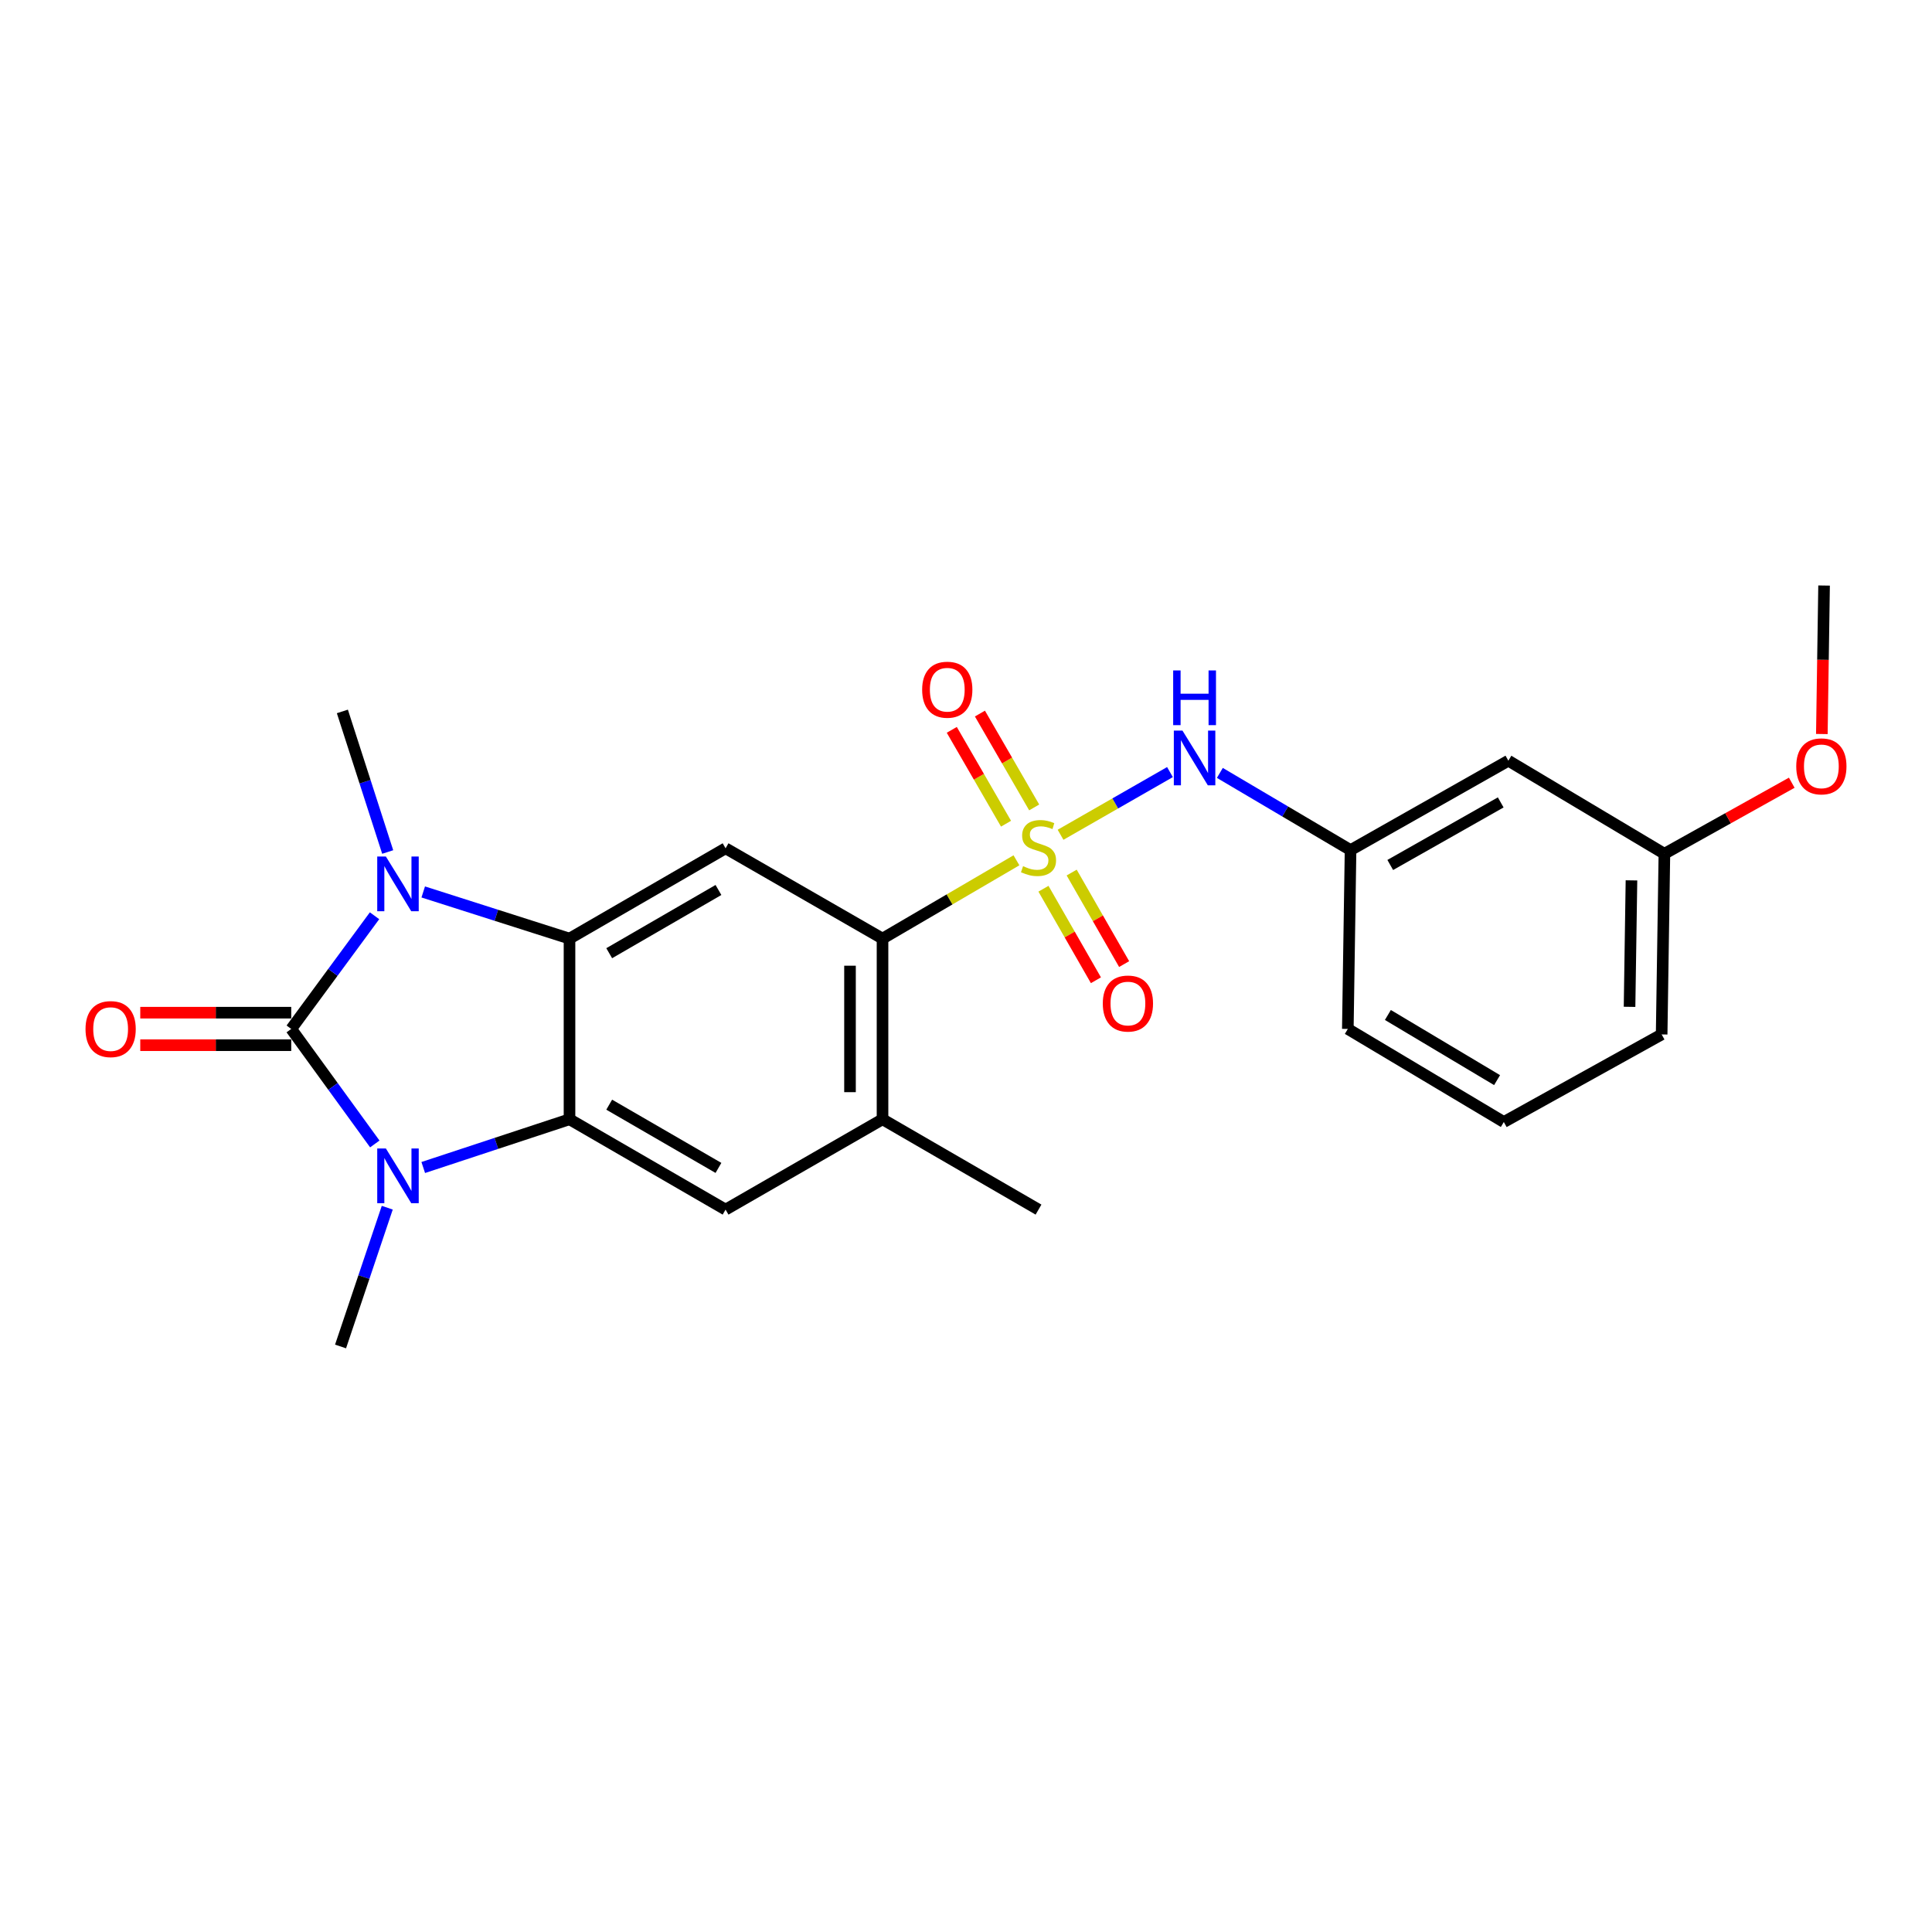 <?xml version='1.0' encoding='iso-8859-1'?>
<svg version='1.1' baseProfile='full'
              xmlns='http://www.w3.org/2000/svg'
                      xmlns:rdkit='http://www.rdkit.org/xml'
                      xmlns:xlink='http://www.w3.org/1999/xlink'
                  xml:space='preserve'
width='1000px' height='1000px' viewBox='0 0 1000 1000'>
<!-- END OF HEADER -->
<rect style='opacity:1.0;fill:#FFFFFF;stroke:none' width='1000' height='1000' x='0' y='0'> </rect>
<path class='bond-5' d='M 526.114,445.291 L 491.453,465.558' style='fill:none;fill-rule:evenodd;stroke:#CCCC00;stroke-width:6px;stroke-linecap:butt;stroke-linejoin:miter;stroke-opacity:1' />
<path class='bond-5' d='M 491.453,465.558 L 456.792,485.825' style='fill:none;fill-rule:evenodd;stroke:#000000;stroke-width:6px;stroke-linecap:butt;stroke-linejoin:miter;stroke-opacity:1' />
<path class='bond-8' d='M 548.94,432.078 L 577.256,415.853' style='fill:none;fill-rule:evenodd;stroke:#CCCC00;stroke-width:6px;stroke-linecap:butt;stroke-linejoin:miter;stroke-opacity:1' />
<path class='bond-8' d='M 577.256,415.853 L 605.572,399.629' style='fill:none;fill-rule:evenodd;stroke:#0000FF;stroke-width:6px;stroke-linecap:butt;stroke-linejoin:miter;stroke-opacity:1' />
<path class='bond-10' d='M 535.293,417.923 L 521.251,393.633' style='fill:none;fill-rule:evenodd;stroke:#CCCC00;stroke-width:6px;stroke-linecap:butt;stroke-linejoin:miter;stroke-opacity:1' />
<path class='bond-10' d='M 521.251,393.633 L 507.21,369.342' style='fill:none;fill-rule:evenodd;stroke:#FF0000;stroke-width:6px;stroke-linecap:butt;stroke-linejoin:miter;stroke-opacity:1' />
<path class='bond-10' d='M 520.721,426.346 L 506.68,402.056' style='fill:none;fill-rule:evenodd;stroke:#CCCC00;stroke-width:6px;stroke-linecap:butt;stroke-linejoin:miter;stroke-opacity:1' />
<path class='bond-10' d='M 506.68,402.056 L 492.639,377.765' style='fill:none;fill-rule:evenodd;stroke:#FF0000;stroke-width:6px;stroke-linecap:butt;stroke-linejoin:miter;stroke-opacity:1' />
<path class='bond-11' d='M 540.094,460.006 L 553.672,483.693' style='fill:none;fill-rule:evenodd;stroke:#CCCC00;stroke-width:6px;stroke-linecap:butt;stroke-linejoin:miter;stroke-opacity:1' />
<path class='bond-11' d='M 553.672,483.693 L 567.25,507.381' style='fill:none;fill-rule:evenodd;stroke:#FF0000;stroke-width:6px;stroke-linecap:butt;stroke-linejoin:miter;stroke-opacity:1' />
<path class='bond-11' d='M 554.696,451.636 L 568.274,475.323' style='fill:none;fill-rule:evenodd;stroke:#CCCC00;stroke-width:6px;stroke-linecap:butt;stroke-linejoin:miter;stroke-opacity:1' />
<path class='bond-11' d='M 568.274,475.323 L 581.852,499.011' style='fill:none;fill-rule:evenodd;stroke:#FF0000;stroke-width:6px;stroke-linecap:butt;stroke-linejoin:miter;stroke-opacity:1' />
<path class='bond-0' d='M 150.742,532.577 L 172.3,503.285' style='fill:none;fill-rule:evenodd;stroke:#000000;stroke-width:6px;stroke-linecap:butt;stroke-linejoin:miter;stroke-opacity:1' />
<path class='bond-0' d='M 172.3,503.285 L 193.858,473.993' style='fill:none;fill-rule:evenodd;stroke:#0000FF;stroke-width:6px;stroke-linecap:butt;stroke-linejoin:miter;stroke-opacity:1' />
<path class='bond-12' d='M 150.742,524.162 L 111.672,524.162' style='fill:none;fill-rule:evenodd;stroke:#000000;stroke-width:6px;stroke-linecap:butt;stroke-linejoin:miter;stroke-opacity:1' />
<path class='bond-12' d='M 111.672,524.162 L 72.602,524.162' style='fill:none;fill-rule:evenodd;stroke:#FF0000;stroke-width:6px;stroke-linecap:butt;stroke-linejoin:miter;stroke-opacity:1' />
<path class='bond-12' d='M 150.742,540.992 L 111.672,540.992' style='fill:none;fill-rule:evenodd;stroke:#000000;stroke-width:6px;stroke-linecap:butt;stroke-linejoin:miter;stroke-opacity:1' />
<path class='bond-12' d='M 111.672,540.992 L 72.602,540.992' style='fill:none;fill-rule:evenodd;stroke:#FF0000;stroke-width:6px;stroke-linecap:butt;stroke-linejoin:miter;stroke-opacity:1' />
<path class='bond-26' d='M 150.742,532.577 L 172.369,562.341' style='fill:none;fill-rule:evenodd;stroke:#000000;stroke-width:6px;stroke-linecap:butt;stroke-linejoin:miter;stroke-opacity:1' />
<path class='bond-26' d='M 172.369,562.341 L 193.997,592.105' style='fill:none;fill-rule:evenodd;stroke:#0000FF;stroke-width:6px;stroke-linecap:butt;stroke-linejoin:miter;stroke-opacity:1' />
<path class='bond-1' d='M 219.063,461.672 L 256.92,473.748' style='fill:none;fill-rule:evenodd;stroke:#0000FF;stroke-width:6px;stroke-linecap:butt;stroke-linejoin:miter;stroke-opacity:1' />
<path class='bond-1' d='M 256.92,473.748 L 294.776,485.825' style='fill:none;fill-rule:evenodd;stroke:#000000;stroke-width:6px;stroke-linecap:butt;stroke-linejoin:miter;stroke-opacity:1' />
<path class='bond-15' d='M 200.672,440.997 L 188.943,404.615' style='fill:none;fill-rule:evenodd;stroke:#0000FF;stroke-width:6px;stroke-linecap:butt;stroke-linejoin:miter;stroke-opacity:1' />
<path class='bond-15' d='M 188.943,404.615 L 177.213,368.233' style='fill:none;fill-rule:evenodd;stroke:#000000;stroke-width:6px;stroke-linecap:butt;stroke-linejoin:miter;stroke-opacity:1' />
<path class='bond-2' d='M 219.071,604.301 L 256.924,591.815' style='fill:none;fill-rule:evenodd;stroke:#0000FF;stroke-width:6px;stroke-linecap:butt;stroke-linejoin:miter;stroke-opacity:1' />
<path class='bond-2' d='M 256.924,591.815 L 294.776,579.329' style='fill:none;fill-rule:evenodd;stroke:#000000;stroke-width:6px;stroke-linecap:butt;stroke-linejoin:miter;stroke-opacity:1' />
<path class='bond-16' d='M 200.444,625.104 L 188.356,661.017' style='fill:none;fill-rule:evenodd;stroke:#0000FF;stroke-width:6px;stroke-linecap:butt;stroke-linejoin:miter;stroke-opacity:1' />
<path class='bond-16' d='M 188.356,661.017 L 176.269,696.93' style='fill:none;fill-rule:evenodd;stroke:#000000;stroke-width:6px;stroke-linecap:butt;stroke-linejoin:miter;stroke-opacity:1' />
<path class='bond-3' d='M 294.776,485.825 L 375.555,439.072' style='fill:none;fill-rule:evenodd;stroke:#000000;stroke-width:6px;stroke-linecap:butt;stroke-linejoin:miter;stroke-opacity:1' />
<path class='bond-3' d='M 315.324,493.379 L 371.869,460.652' style='fill:none;fill-rule:evenodd;stroke:#000000;stroke-width:6px;stroke-linecap:butt;stroke-linejoin:miter;stroke-opacity:1' />
<path class='bond-24' d='M 294.776,485.825 L 294.776,579.329' style='fill:none;fill-rule:evenodd;stroke:#000000;stroke-width:6px;stroke-linecap:butt;stroke-linejoin:miter;stroke-opacity:1' />
<path class='bond-4' d='M 294.776,579.329 L 375.555,626.091' style='fill:none;fill-rule:evenodd;stroke:#000000;stroke-width:6px;stroke-linecap:butt;stroke-linejoin:miter;stroke-opacity:1' />
<path class='bond-4' d='M 315.325,571.777 L 371.87,604.51' style='fill:none;fill-rule:evenodd;stroke:#000000;stroke-width:6px;stroke-linecap:butt;stroke-linejoin:miter;stroke-opacity:1' />
<path class='bond-6' d='M 456.792,485.825 L 375.555,439.072' style='fill:none;fill-rule:evenodd;stroke:#000000;stroke-width:6px;stroke-linecap:butt;stroke-linejoin:miter;stroke-opacity:1' />
<path class='bond-9' d='M 456.792,485.825 L 456.792,579.329' style='fill:none;fill-rule:evenodd;stroke:#000000;stroke-width:6px;stroke-linecap:butt;stroke-linejoin:miter;stroke-opacity:1' />
<path class='bond-9' d='M 439.961,499.85 L 439.961,565.304' style='fill:none;fill-rule:evenodd;stroke:#000000;stroke-width:6px;stroke-linecap:butt;stroke-linejoin:miter;stroke-opacity:1' />
<path class='bond-7' d='M 375.555,626.091 L 456.792,579.329' style='fill:none;fill-rule:evenodd;stroke:#000000;stroke-width:6px;stroke-linecap:butt;stroke-linejoin:miter;stroke-opacity:1' />
<path class='bond-13' d='M 631.395,400.057 L 665.219,420.032' style='fill:none;fill-rule:evenodd;stroke:#0000FF;stroke-width:6px;stroke-linecap:butt;stroke-linejoin:miter;stroke-opacity:1' />
<path class='bond-13' d='M 665.219,420.032 L 699.043,440.007' style='fill:none;fill-rule:evenodd;stroke:#000000;stroke-width:6px;stroke-linecap:butt;stroke-linejoin:miter;stroke-opacity:1' />
<path class='bond-19' d='M 456.792,579.329 L 537.533,626.091' style='fill:none;fill-rule:evenodd;stroke:#000000;stroke-width:6px;stroke-linecap:butt;stroke-linejoin:miter;stroke-opacity:1' />
<path class='bond-14' d='M 699.043,440.007 L 780.729,393.741' style='fill:none;fill-rule:evenodd;stroke:#000000;stroke-width:6px;stroke-linecap:butt;stroke-linejoin:miter;stroke-opacity:1' />
<path class='bond-14' d='M 719.591,447.712 L 776.771,415.326' style='fill:none;fill-rule:evenodd;stroke:#000000;stroke-width:6px;stroke-linecap:butt;stroke-linejoin:miter;stroke-opacity:1' />
<path class='bond-21' d='M 699.043,440.007 L 697.631,532.577' style='fill:none;fill-rule:evenodd;stroke:#000000;stroke-width:6px;stroke-linecap:butt;stroke-linejoin:miter;stroke-opacity:1' />
<path class='bond-17' d='M 780.729,393.741 L 861.489,441.906' style='fill:none;fill-rule:evenodd;stroke:#000000;stroke-width:6px;stroke-linecap:butt;stroke-linejoin:miter;stroke-opacity:1' />
<path class='bond-18' d='M 861.489,441.906 L 894.449,423.519' style='fill:none;fill-rule:evenodd;stroke:#000000;stroke-width:6px;stroke-linecap:butt;stroke-linejoin:miter;stroke-opacity:1' />
<path class='bond-18' d='M 894.449,423.519 L 927.409,405.133' style='fill:none;fill-rule:evenodd;stroke:#FF0000;stroke-width:6px;stroke-linecap:butt;stroke-linejoin:miter;stroke-opacity:1' />
<path class='bond-25' d='M 861.489,441.906 L 860.067,535.42' style='fill:none;fill-rule:evenodd;stroke:#000000;stroke-width:6px;stroke-linecap:butt;stroke-linejoin:miter;stroke-opacity:1' />
<path class='bond-25' d='M 844.446,455.677 L 843.452,521.137' style='fill:none;fill-rule:evenodd;stroke:#000000;stroke-width:6px;stroke-linecap:butt;stroke-linejoin:miter;stroke-opacity:1' />
<path class='bond-23' d='M 942.984,379.926 L 943.561,341.498' style='fill:none;fill-rule:evenodd;stroke:#FF0000;stroke-width:6px;stroke-linecap:butt;stroke-linejoin:miter;stroke-opacity:1' />
<path class='bond-23' d='M 943.561,341.498 L 944.137,303.07' style='fill:none;fill-rule:evenodd;stroke:#000000;stroke-width:6px;stroke-linecap:butt;stroke-linejoin:miter;stroke-opacity:1' />
<path class='bond-20' d='M 778.372,580.751 L 697.631,532.577' style='fill:none;fill-rule:evenodd;stroke:#000000;stroke-width:6px;stroke-linecap:butt;stroke-linejoin:miter;stroke-opacity:1' />
<path class='bond-20' d='M 774.885,559.071 L 718.366,525.349' style='fill:none;fill-rule:evenodd;stroke:#000000;stroke-width:6px;stroke-linecap:butt;stroke-linejoin:miter;stroke-opacity:1' />
<path class='bond-22' d='M 778.372,580.751 L 860.067,535.42' style='fill:none;fill-rule:evenodd;stroke:#000000;stroke-width:6px;stroke-linecap:butt;stroke-linejoin:miter;stroke-opacity:1' />
<path  class='atom-0' d='M 529.533 448.334
Q 529.853 448.454, 531.173 449.014
Q 532.493 449.574, 533.933 449.934
Q 535.413 450.254, 536.853 450.254
Q 539.533 450.254, 541.093 448.974
Q 542.653 447.654, 542.653 445.374
Q 542.653 443.814, 541.853 442.854
Q 541.093 441.894, 539.893 441.374
Q 538.693 440.854, 536.693 440.254
Q 534.173 439.494, 532.653 438.774
Q 531.173 438.054, 530.093 436.534
Q 529.053 435.014, 529.053 432.454
Q 529.053 428.894, 531.453 426.694
Q 533.893 424.494, 538.693 424.494
Q 541.973 424.494, 545.693 426.054
L 544.773 429.134
Q 541.373 427.734, 538.813 427.734
Q 536.053 427.734, 534.533 428.894
Q 533.013 430.014, 533.053 431.974
Q 533.053 433.494, 533.813 434.414
Q 534.613 435.334, 535.733 435.854
Q 536.893 436.374, 538.813 436.974
Q 541.373 437.774, 542.893 438.574
Q 544.413 439.374, 545.493 441.014
Q 546.613 442.614, 546.613 445.374
Q 546.613 449.294, 543.973 451.414
Q 541.373 453.494, 537.013 453.494
Q 534.493 453.494, 532.573 452.934
Q 530.693 452.414, 528.453 451.494
L 529.533 448.334
' fill='#CCCC00'/>
<path  class='atom-2' d='M 199.734 443.342
L 209.014 458.342
Q 209.934 459.822, 211.414 462.502
Q 212.894 465.182, 212.974 465.342
L 212.974 443.342
L 216.734 443.342
L 216.734 471.662
L 212.854 471.662
L 202.894 455.262
Q 201.734 453.342, 200.494 451.142
Q 199.294 448.942, 198.934 448.262
L 198.934 471.662
L 195.254 471.662
L 195.254 443.342
L 199.734 443.342
' fill='#0000FF'/>
<path  class='atom-3' d='M 199.734 594.455
L 209.014 609.455
Q 209.934 610.935, 211.414 613.615
Q 212.894 616.295, 212.974 616.455
L 212.974 594.455
L 216.734 594.455
L 216.734 622.775
L 212.854 622.775
L 202.894 606.375
Q 201.734 604.455, 200.494 602.255
Q 199.294 600.055, 198.934 599.375
L 198.934 622.775
L 195.254 622.775
L 195.254 594.455
L 199.734 594.455
' fill='#0000FF'/>
<path  class='atom-9' d='M 612.051 378.17
L 621.331 393.17
Q 622.251 394.65, 623.731 397.33
Q 625.211 400.01, 625.291 400.17
L 625.291 378.17
L 629.051 378.17
L 629.051 406.49
L 625.171 406.49
L 615.211 390.09
Q 614.051 388.17, 612.811 385.97
Q 611.611 383.77, 611.251 383.09
L 611.251 406.49
L 607.571 406.49
L 607.571 378.17
L 612.051 378.17
' fill='#0000FF'/>
<path  class='atom-9' d='M 607.231 347.018
L 611.071 347.018
L 611.071 359.058
L 625.551 359.058
L 625.551 347.018
L 629.391 347.018
L 629.391 375.338
L 625.551 375.338
L 625.551 362.258
L 611.071 362.258
L 611.071 375.338
L 607.231 375.338
L 607.231 347.018
' fill='#0000FF'/>
<path  class='atom-11' d='M 477.304 356.99
Q 477.304 350.19, 480.664 346.39
Q 484.024 342.59, 490.304 342.59
Q 496.584 342.59, 499.944 346.39
Q 503.304 350.19, 503.304 356.99
Q 503.304 363.87, 499.904 367.79
Q 496.504 371.67, 490.304 371.67
Q 484.064 371.67, 480.664 367.79
Q 477.304 363.91, 477.304 356.99
M 490.304 368.47
Q 494.624 368.47, 496.944 365.59
Q 499.304 362.67, 499.304 356.99
Q 499.304 351.43, 496.944 348.63
Q 494.624 345.79, 490.304 345.79
Q 485.984 345.79, 483.624 348.59
Q 481.304 351.39, 481.304 356.99
Q 481.304 362.71, 483.624 365.59
Q 485.984 368.47, 490.304 368.47
' fill='#FF0000'/>
<path  class='atom-12' d='M 570.808 519.426
Q 570.808 512.626, 574.168 508.826
Q 577.528 505.026, 583.808 505.026
Q 590.088 505.026, 593.448 508.826
Q 596.808 512.626, 596.808 519.426
Q 596.808 526.306, 593.408 530.226
Q 590.008 534.106, 583.808 534.106
Q 577.568 534.106, 574.168 530.226
Q 570.808 526.346, 570.808 519.426
M 583.808 530.906
Q 588.128 530.906, 590.448 528.026
Q 592.808 525.106, 592.808 519.426
Q 592.808 513.866, 590.448 511.066
Q 588.128 508.226, 583.808 508.226
Q 579.488 508.226, 577.128 511.026
Q 574.808 513.826, 574.808 519.426
Q 574.808 525.146, 577.128 528.026
Q 579.488 530.906, 583.808 530.906
' fill='#FF0000'/>
<path  class='atom-13' d='M 44.265 532.657
Q 44.265 525.857, 47.625 522.057
Q 50.985 518.257, 57.265 518.257
Q 63.545 518.257, 66.905 522.057
Q 70.265 525.857, 70.265 532.657
Q 70.265 539.537, 66.865 543.457
Q 63.465 547.337, 57.265 547.337
Q 51.025 547.337, 47.625 543.457
Q 44.265 539.577, 44.265 532.657
M 57.265 544.137
Q 61.585 544.137, 63.905 541.257
Q 66.265 538.337, 66.265 532.657
Q 66.265 527.097, 63.905 524.297
Q 61.585 521.457, 57.265 521.457
Q 52.945 521.457, 50.585 524.257
Q 48.265 527.057, 48.265 532.657
Q 48.265 538.377, 50.585 541.257
Q 52.945 544.137, 57.265 544.137
' fill='#FF0000'/>
<path  class='atom-19' d='M 929.735 396.664
Q 929.735 389.864, 933.095 386.064
Q 936.455 382.264, 942.735 382.264
Q 949.015 382.264, 952.375 386.064
Q 955.735 389.864, 955.735 396.664
Q 955.735 403.544, 952.335 407.464
Q 948.935 411.344, 942.735 411.344
Q 936.495 411.344, 933.095 407.464
Q 929.735 403.584, 929.735 396.664
M 942.735 408.144
Q 947.055 408.144, 949.375 405.264
Q 951.735 402.344, 951.735 396.664
Q 951.735 391.104, 949.375 388.304
Q 947.055 385.464, 942.735 385.464
Q 938.415 385.464, 936.055 388.264
Q 933.735 391.064, 933.735 396.664
Q 933.735 402.384, 936.055 405.264
Q 938.415 408.144, 942.735 408.144
' fill='#FF0000'/>
</svg>
